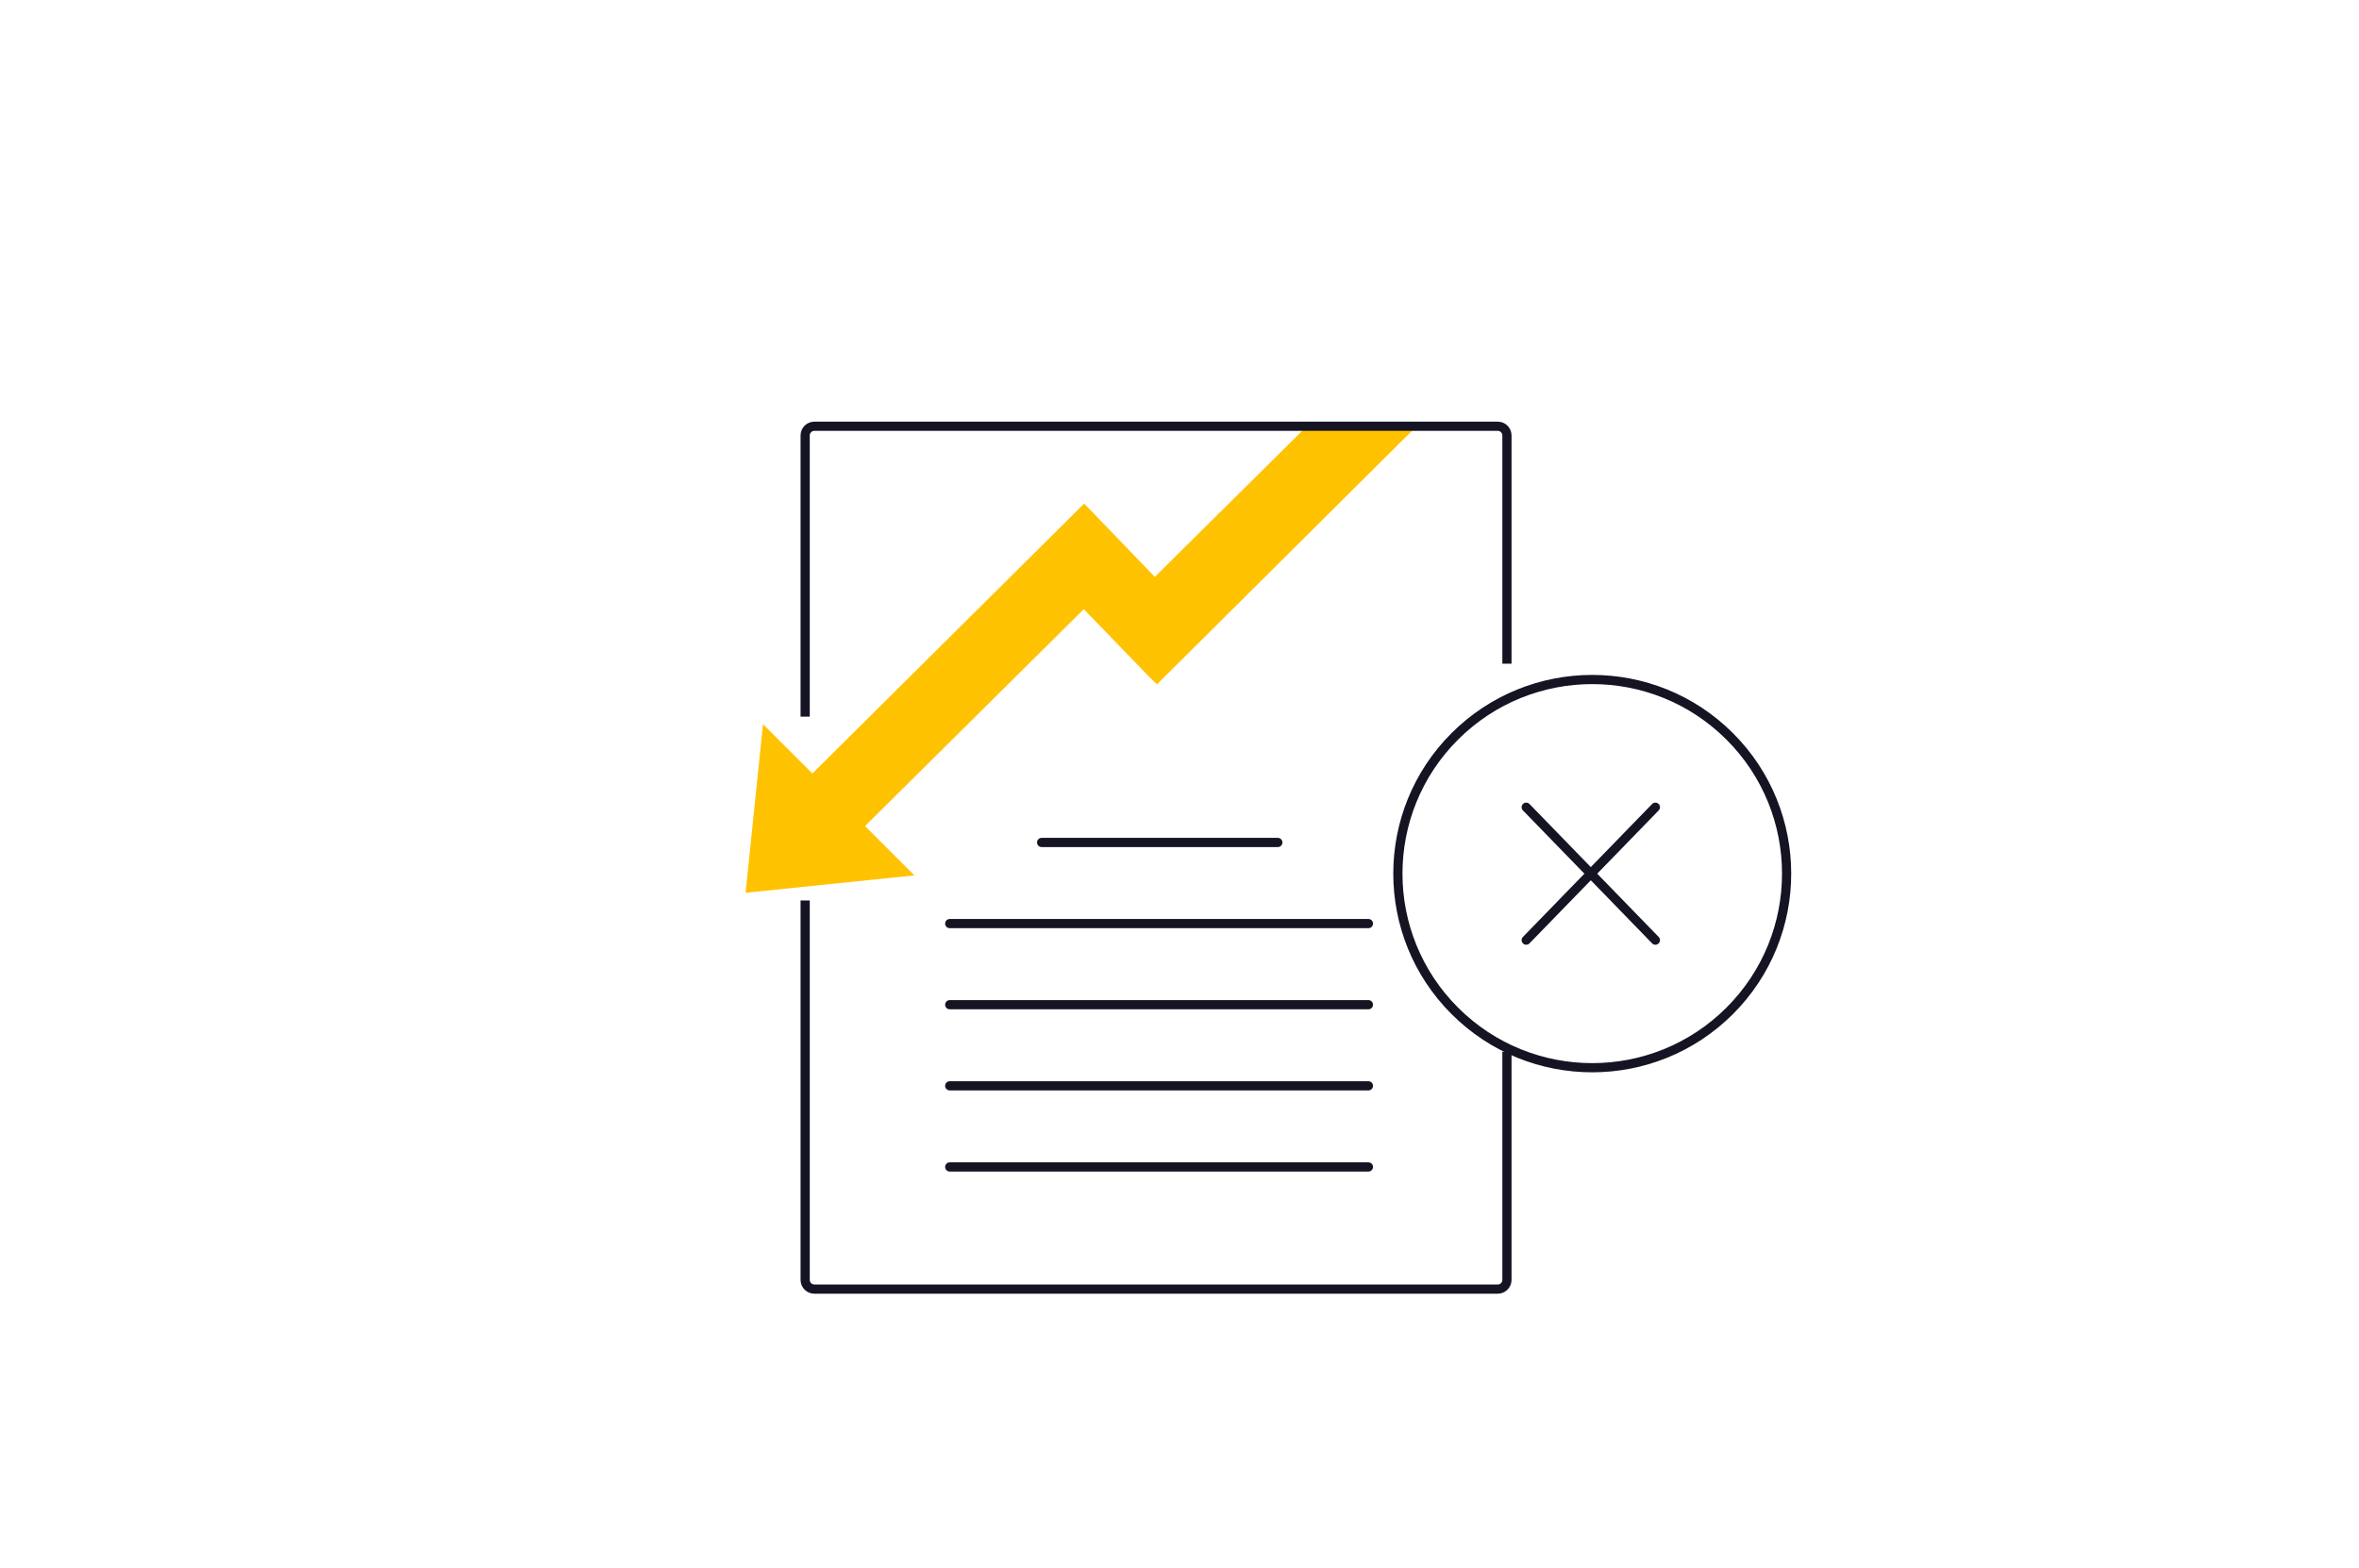 <svg width="385" height="256" viewBox="0 0 385 256" fill="none" xmlns="http://www.w3.org/2000/svg">
<g clip-path="url(#clip0_1153_265)">
<path d="M231.098 69.674L188.823 111.71L187.401 110.321L176.88 99.434L141.177 134.842L149.234 142.889L121.683 145.73L124.526 118.211L132.583 126.258L176.943 82.203L188.476 94.163L213.183 69.674H231.098Z" fill="#FFC200"/>
<path d="M170 137.517H208.547" stroke="#151423" stroke-width="1.5" stroke-miterlimit="10" stroke-linecap="round"/>
<path d="M155 150.759L223.333 150.759" stroke="#151423" stroke-width="1.5" stroke-miterlimit="10" stroke-linecap="round"/>
<path d="M155 164L223.333 164" stroke="#151423" stroke-width="1.5" stroke-miterlimit="10" stroke-linecap="round"/>
<path d="M155 177.241L223.333 177.241" stroke="#151423" stroke-width="1.5" stroke-miterlimit="10" stroke-linecap="round"/>
<path d="M155 190.483L223.333 190.483" stroke="#151423" stroke-width="1.5" stroke-miterlimit="10" stroke-linecap="round"/>
<path d="M245.94 171.669V208.922C245.94 209.751 245.269 210.422 244.44 210.422H132.906C132.078 210.422 131.406 209.751 131.406 208.922V188.71V146.99" stroke="#151423" stroke-width="1.5" stroke-miterlimit="10"/>
<path d="M131.406 116.978V71.078C131.406 70.249 132.078 69.578 132.906 69.578H244.44C245.269 69.578 245.94 70.249 245.94 71.078V108.331" stroke="#151423" stroke-width="1.5" stroke-miterlimit="10"/>
<path d="M270.167 153.462L249.085 131.763" stroke="#151423" stroke-width="1.5" stroke-miterlimit="10" stroke-linecap="round"/>
<path d="M249.085 153.462L270.168 131.763" stroke="#151423" stroke-width="1.5" stroke-miterlimit="10" stroke-linecap="round"/>
<path d="M282.292 165.006C294.681 152.632 294.681 132.571 282.292 120.197C269.904 107.824 249.819 107.824 237.431 120.197C225.043 132.571 225.043 152.632 237.431 165.006C249.819 177.379 269.904 177.379 282.292 165.006Z" stroke="#151423" stroke-width="1.5" stroke-miterlimit="10" stroke-linecap="square"/>
</g>
<defs>
<clipPath id="clip0_1153_265">
<rect width="180" height="144" fill="white" transform="translate(120 68)"/>
</clipPath>
</defs>
</svg>
